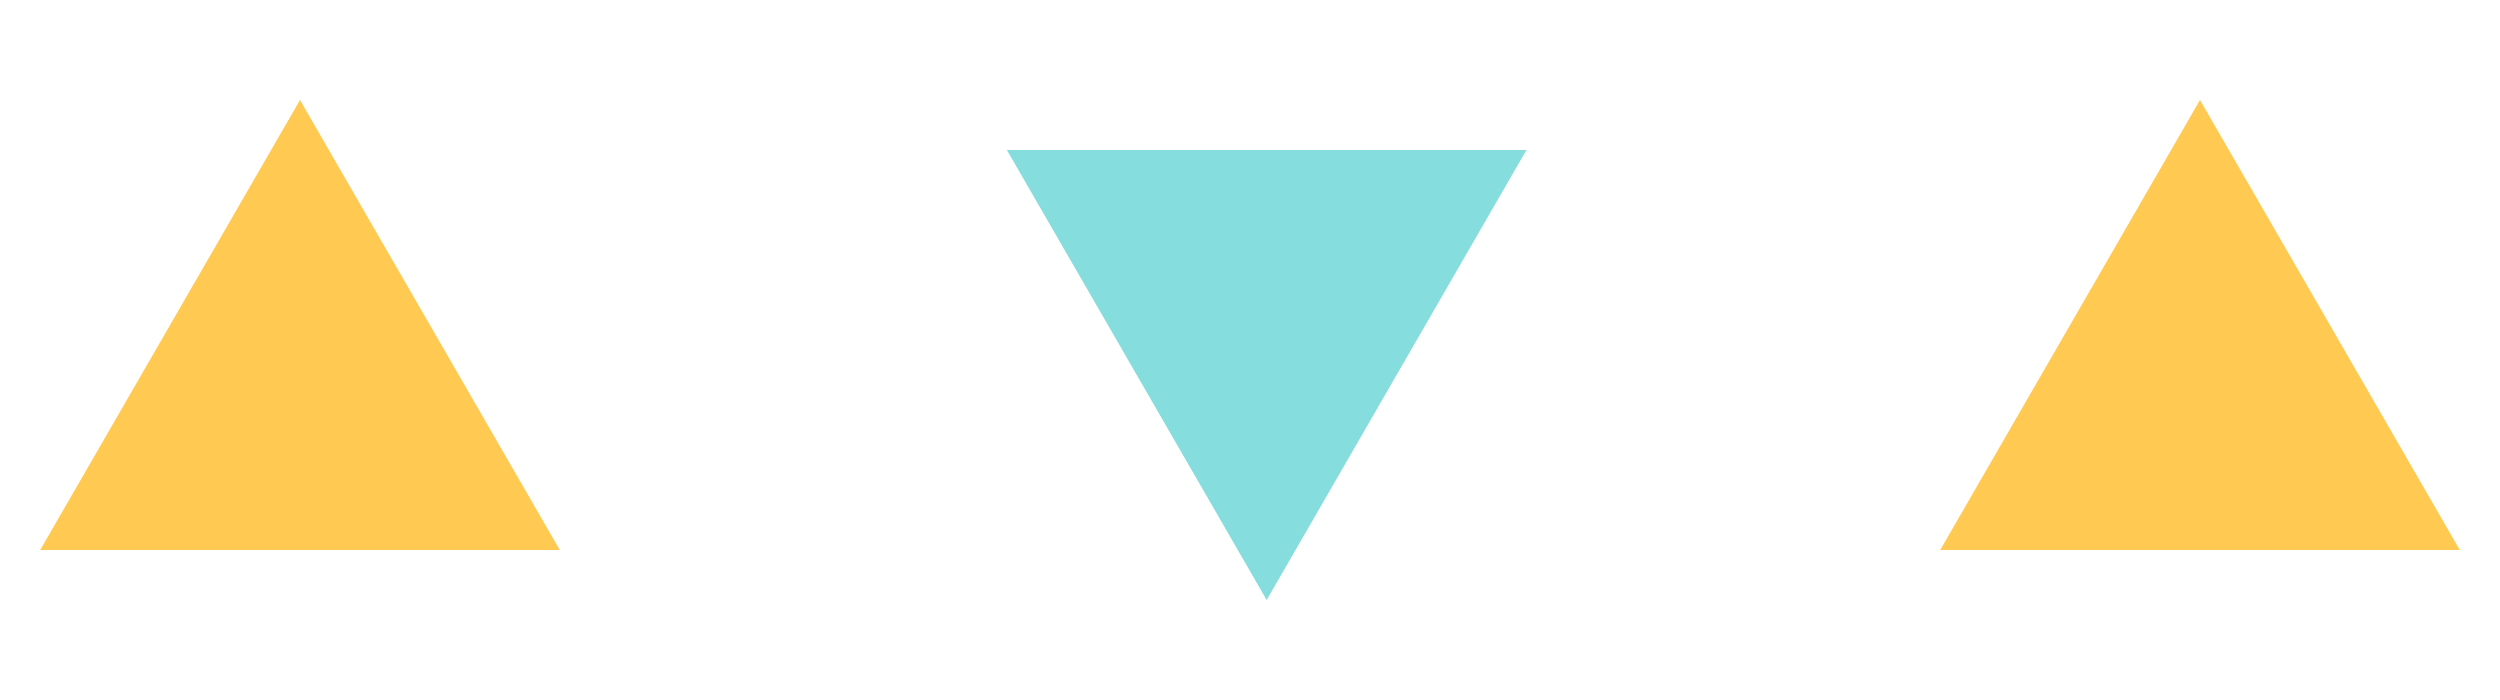 <svg width="75" height="21" viewBox="0 0 75 21" fill="none" xmlns="http://www.w3.org/2000/svg">
<path d="M9 3L16.794 16.5H1.206L9 3Z" fill="#FFC952"/>
<path d="M66 3L73.794 16.5H58.206L66 3Z" fill="#FFC952"/>
<path d="M38 18L30.206 4.5L45.794 4.5L38 18Z" fill="#85DDDD"/>
</svg>
